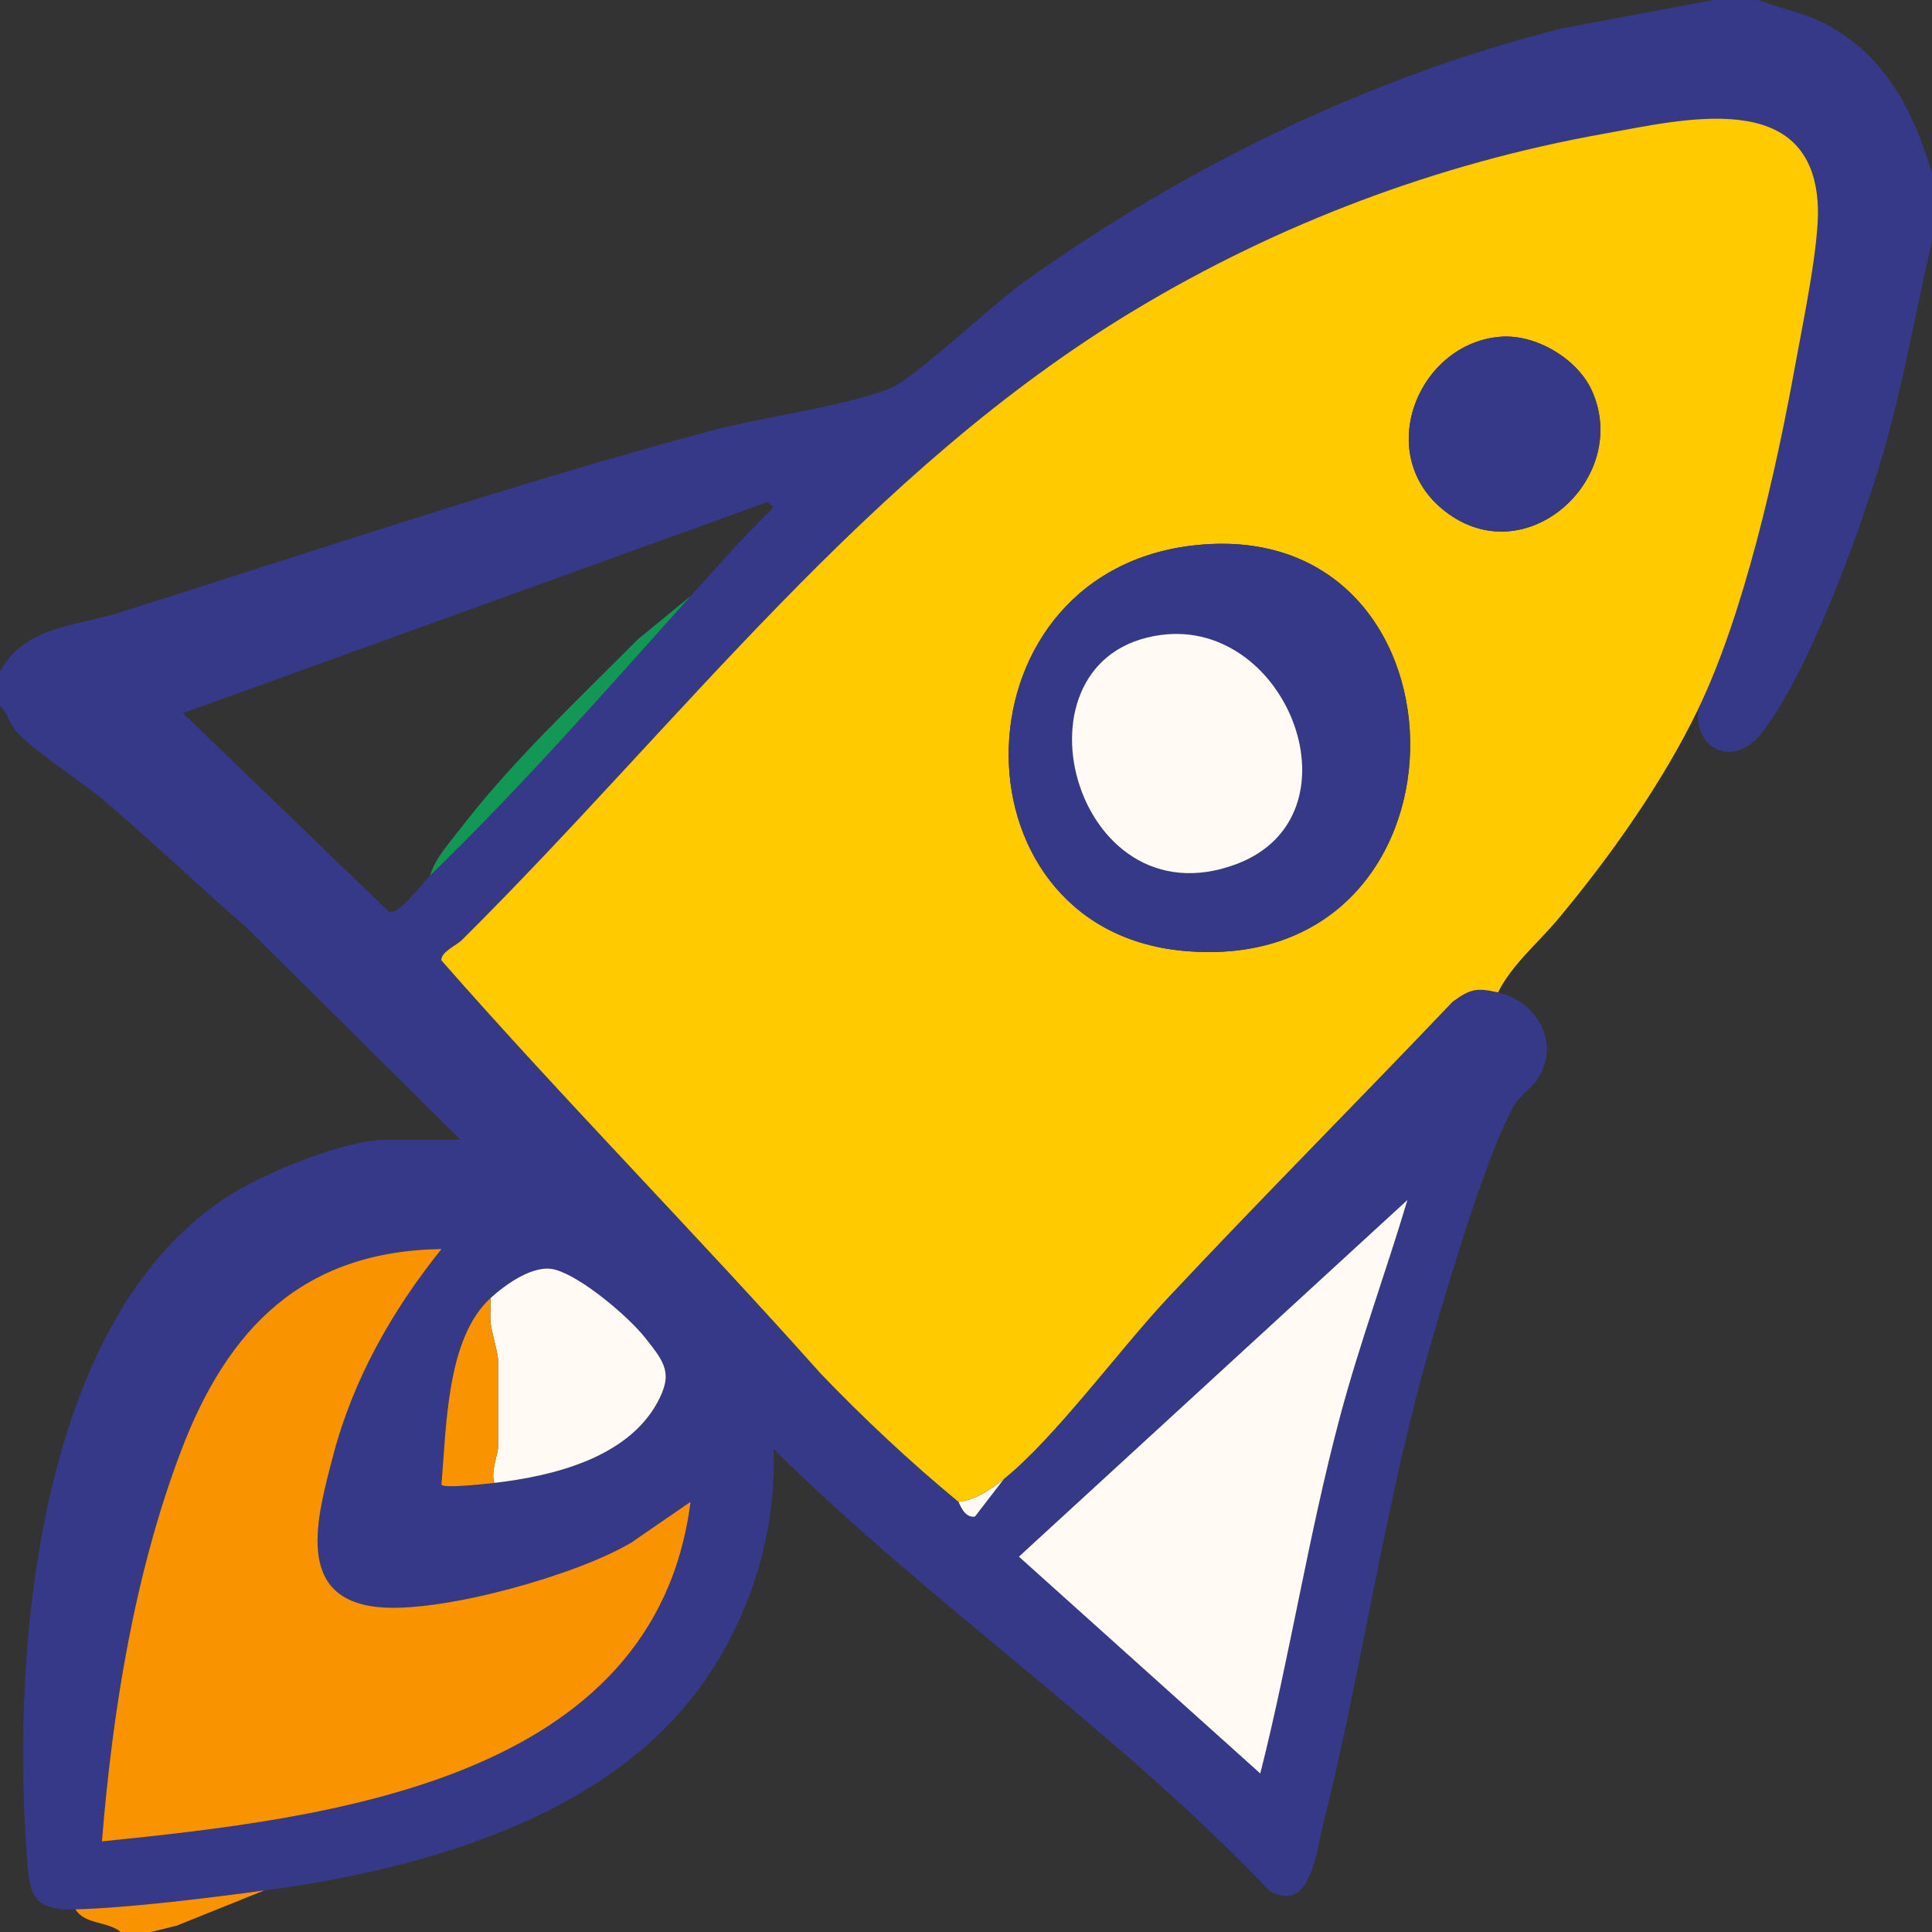 <?xml version="1.0" encoding="UTF-8"?>
<svg id="Calque_1" data-name="Calque 1" xmlns="http://www.w3.org/2000/svg" viewBox="0 0 512 512">
  <rect x="0" y="0" width="512" height="512" fill="#333333" stroke="none"/>
  <defs>
    <style>
      .cls-1 {
        fill: #ffcb00;
      }

      .cls-2 {
        fill: #363988;
      }

      .cls-3 {
        fill: #139755;
      }

      .cls-4 {
        fill: #fffaf3;
      }

      .cls-5 {
        fill: #f99400;
      }
    </style>
  </defs>
  <g>
    <path class="cls-2" d="M466,0c6.08,2.37,12.13,3.36,18.02,6.48,15.7,8.33,23.18,23.11,27.98,39.52v18c-4.55,19.27-7.77,38.91-13.5,58-5.93,19.74-19.3,56.48-31.67,72.33-7.15,9.16-17.75,4.7-16.83-6.33,12.11-25.03,20.71-63.26,25.69-90.81,1.96-10.87,6.48-32.22,6.08-42.36-1.26-31.97-36.11-23.03-56.79-19.35-43.81,7.8-86.26,23.82-124.28,46.72-70.66,42.55-120.44,109.48-178.17,166.83-1.67,1.66-5.58,3.18-5.57,5.47,32.56,37.11,67.6,72.58,100.53,109.52,11.57,12.04,23.76,23.45,36.51,33.99.24.2,1.41,4.4,4.38,3.91l7.62-9.91c13.58-10.95,30.65-34.33,43.49-48.01,24.82-26.47,50.46-52.23,75.49-78.51,4.73-3.5,6.5-3.73,12.03-2.47,10.24,2.34,16.73,13.36,10.45,22.95-1.79,2.74-4.56,3.96-6.49,7.51-7.35,13.48-16.83,45.78-21.46,61.54-12.42,42.33-18.25,86.29-28.99,129.01-1.72,6.85-3.25,23.27-14.07,17.04-40.6-42.55-89.64-75.77-131.43-117.05.7,21.62-5.68,42.96-17.79,60.72-25.13,36.85-75.13,50.62-117.22,56.28-14.73,1.98-35.44,4.58-50,5-12.2.35-12.2-4.57-12.99-15.51-3.9-54.14,3.12-141.88,54.07-173.91,9.53-5.99,30.35-14.58,41.42-14.58h19.5l-56.99-56.51c-12.48-10.83-24.44-22.25-37-33-6.46-5.53-18.49-12.96-23.52-18.48-2.08-2.29-2.39-4.94-4.5-7v-9c6.2-12.01,20.34-12.13,31.76-15.74,52.11-16.43,104.02-34.01,156.81-48.19,12.97-3.48,36.88-6.69,47.65-11.35,6.42-2.78,26.85-22.08,35.05-27.95,42.63-30.52,91.72-54.45,142.71-67.29l40.01-7.49h12ZM114,232c24.43-23.69,46.29-48.7,69-74,7.16-7.98,14.29-16.03,21.99-23.51l-1.47-1.49-155.03,55.99,54.52,52.57c2.53,1.3,8.89-7.52,10.99-9.56ZM333.99,470c7.89-31.25,12.78-63.25,21.09-94.42,5.18-19.45,12.18-38.32,17.91-57.58l-102.97,94.53,63.97,57.47ZM117,331.01c-36.72.54-56.68,20.97-69.02,53.47-12.37,32.58-18.17,68.91-20.98,103.51,59.72-6.12,146.6-15.89,155.99-89.99l-15.69,10.8c-14.59,8.67-49.05,18.27-65.79,17.2-24.02-1.54-17.47-24.01-13.24-40.22,5.3-20.31,15.67-38.55,28.72-54.77ZM130,344c-11.76,10.7-11.68,34.47-13.02,49.42.17,1.12,12.18-.21,14.02-.42,15.44-1.8,35.16-6.57,43.21-21.29,4.22-7.72,2-10.59-3.23-17.18-4.54-5.71-16.98-16.24-23.95-18.07-5.59-1.47-13.01,3.9-17.02,7.55Z"/>
    <path class="cls-4" d="M333.99,470l-63.97-57.47,102.97-94.53c-5.74,19.26-12.73,38.13-17.91,57.58-8.31,31.17-13.2,63.16-21.09,94.42Z"/>
    <path class="cls-4" d="M266,392l-7.62,9.91c-2.97.49-4.14-3.71-4.38-3.91,4.14-.29,8.81-3.43,12-6Z"/>
    <g>
      <path class="cls-5" d="M70,501l-23.17,9.32-6.83,1.68h-8c-3.44-2.88-9.56-1.95-12-6,14.56-.42,35.27-3.02,50-5Z"/>
      <path class="cls-5" d="M117,331.01c-13.04,16.23-23.41,34.46-28.72,54.77-4.23,16.21-10.78,38.68,13.24,40.22,16.73,1.07,51.19-8.53,65.79-17.2l15.69-10.8c-9.39,74.1-96.27,83.88-155.99,89.99,2.81-34.6,8.61-70.93,20.98-103.51,12.34-32.5,32.29-52.93,69.02-53.47Z"/>
      <path class="cls-4" d="M131,393c-1.05-2.97,1-7.62,1-9.5v-23c0-1.97-1.73-7.29-1.99-10.03-.2-2.15.07-4.33-.01-6.47,4.01-3.64,11.43-9.02,17.02-7.55,6.98,1.83,19.42,12.36,23.95,18.07,5.23,6.59,7.45,9.46,3.23,17.18-8.04,14.72-27.77,19.5-43.21,21.29Z"/>
      <path class="cls-5" d="M131,393c-1.84.21-13.85,1.54-14.02.42,1.34-14.95,1.26-38.72,13.02-49.42.08,2.14-.19,4.33.01,6.47.26,2.74,1.99,8.05,1.99,10.03v23c0,1.88-2.05,6.53-1,9.5Z"/>
    </g>
  </g>
  <path class="cls-3" d="M183,158c-22.71,25.3-44.57,50.31-69,74,1.18-4.3,4.86-8.32,7.6-11.9,14.12-18.42,31.09-34.18,47.38-50.62l14.01-11.49Z"/>
  <g>
    <path class="cls-1" d="M450,188c-9.41,19.43-23.08,38.74-37.02,55.48-5.31,6.37-12.31,12.11-15.98,19.52-5.52-1.26-7.3-1.02-12.03,2.47-25.02,26.28-50.67,52.04-75.49,78.51-12.83,13.69-29.9,37.07-43.49,48.01-3.19,2.57-7.86,5.71-12,6-12.76-10.54-24.95-21.95-36.51-33.99-32.92-36.94-67.96-72.4-100.53-109.52-.01-2.3,3.9-3.81,5.57-5.47,57.72-57.35,107.51-124.28,178.17-166.83,38.02-22.9,80.47-38.91,124.28-46.72,20.68-3.68,55.53-12.62,56.79,19.35.4,10.14-4.12,31.49-6.08,42.36-4.98,27.55-13.57,65.79-25.69,90.81ZM397.82,89.23c-22.02,1.57-34.14,31.34-14.84,46.29,21.51,16.67,49.25-8.84,38.92-31.92-3.79-8.47-14.77-15.04-24.08-14.37ZM318.8,144.3c-66.92,5.17-68.55,101.79-5.28,107.68,79.4,7.4,79.32-113.4,5.28-107.68Z"/>
    <path class="cls-2" d="M397.82,89.23c9.31-.66,20.28,5.9,24.08,14.37,10.33,23.08-17.41,48.59-38.92,31.92-19.3-14.96-7.18-44.72,14.84-46.29Z"/>
    <g>
      <path class="cls-2" d="M318.8,144.3c74.04-5.72,74.12,115.08-5.28,107.68-63.27-5.89-61.64-102.51,5.28-107.68ZM307.75,168.26c-41.99,5.47-23.52,76.89,19.79,60.78,33.89-12.6,14.01-65.19-19.79-60.78Z"/>
      <path class="cls-4" d="M307.75,168.26c33.8-4.4,53.68,48.18,19.79,60.78-43.31,16.11-61.78-55.32-19.79-60.78Z"/>
    </g>
  </g>
</svg>